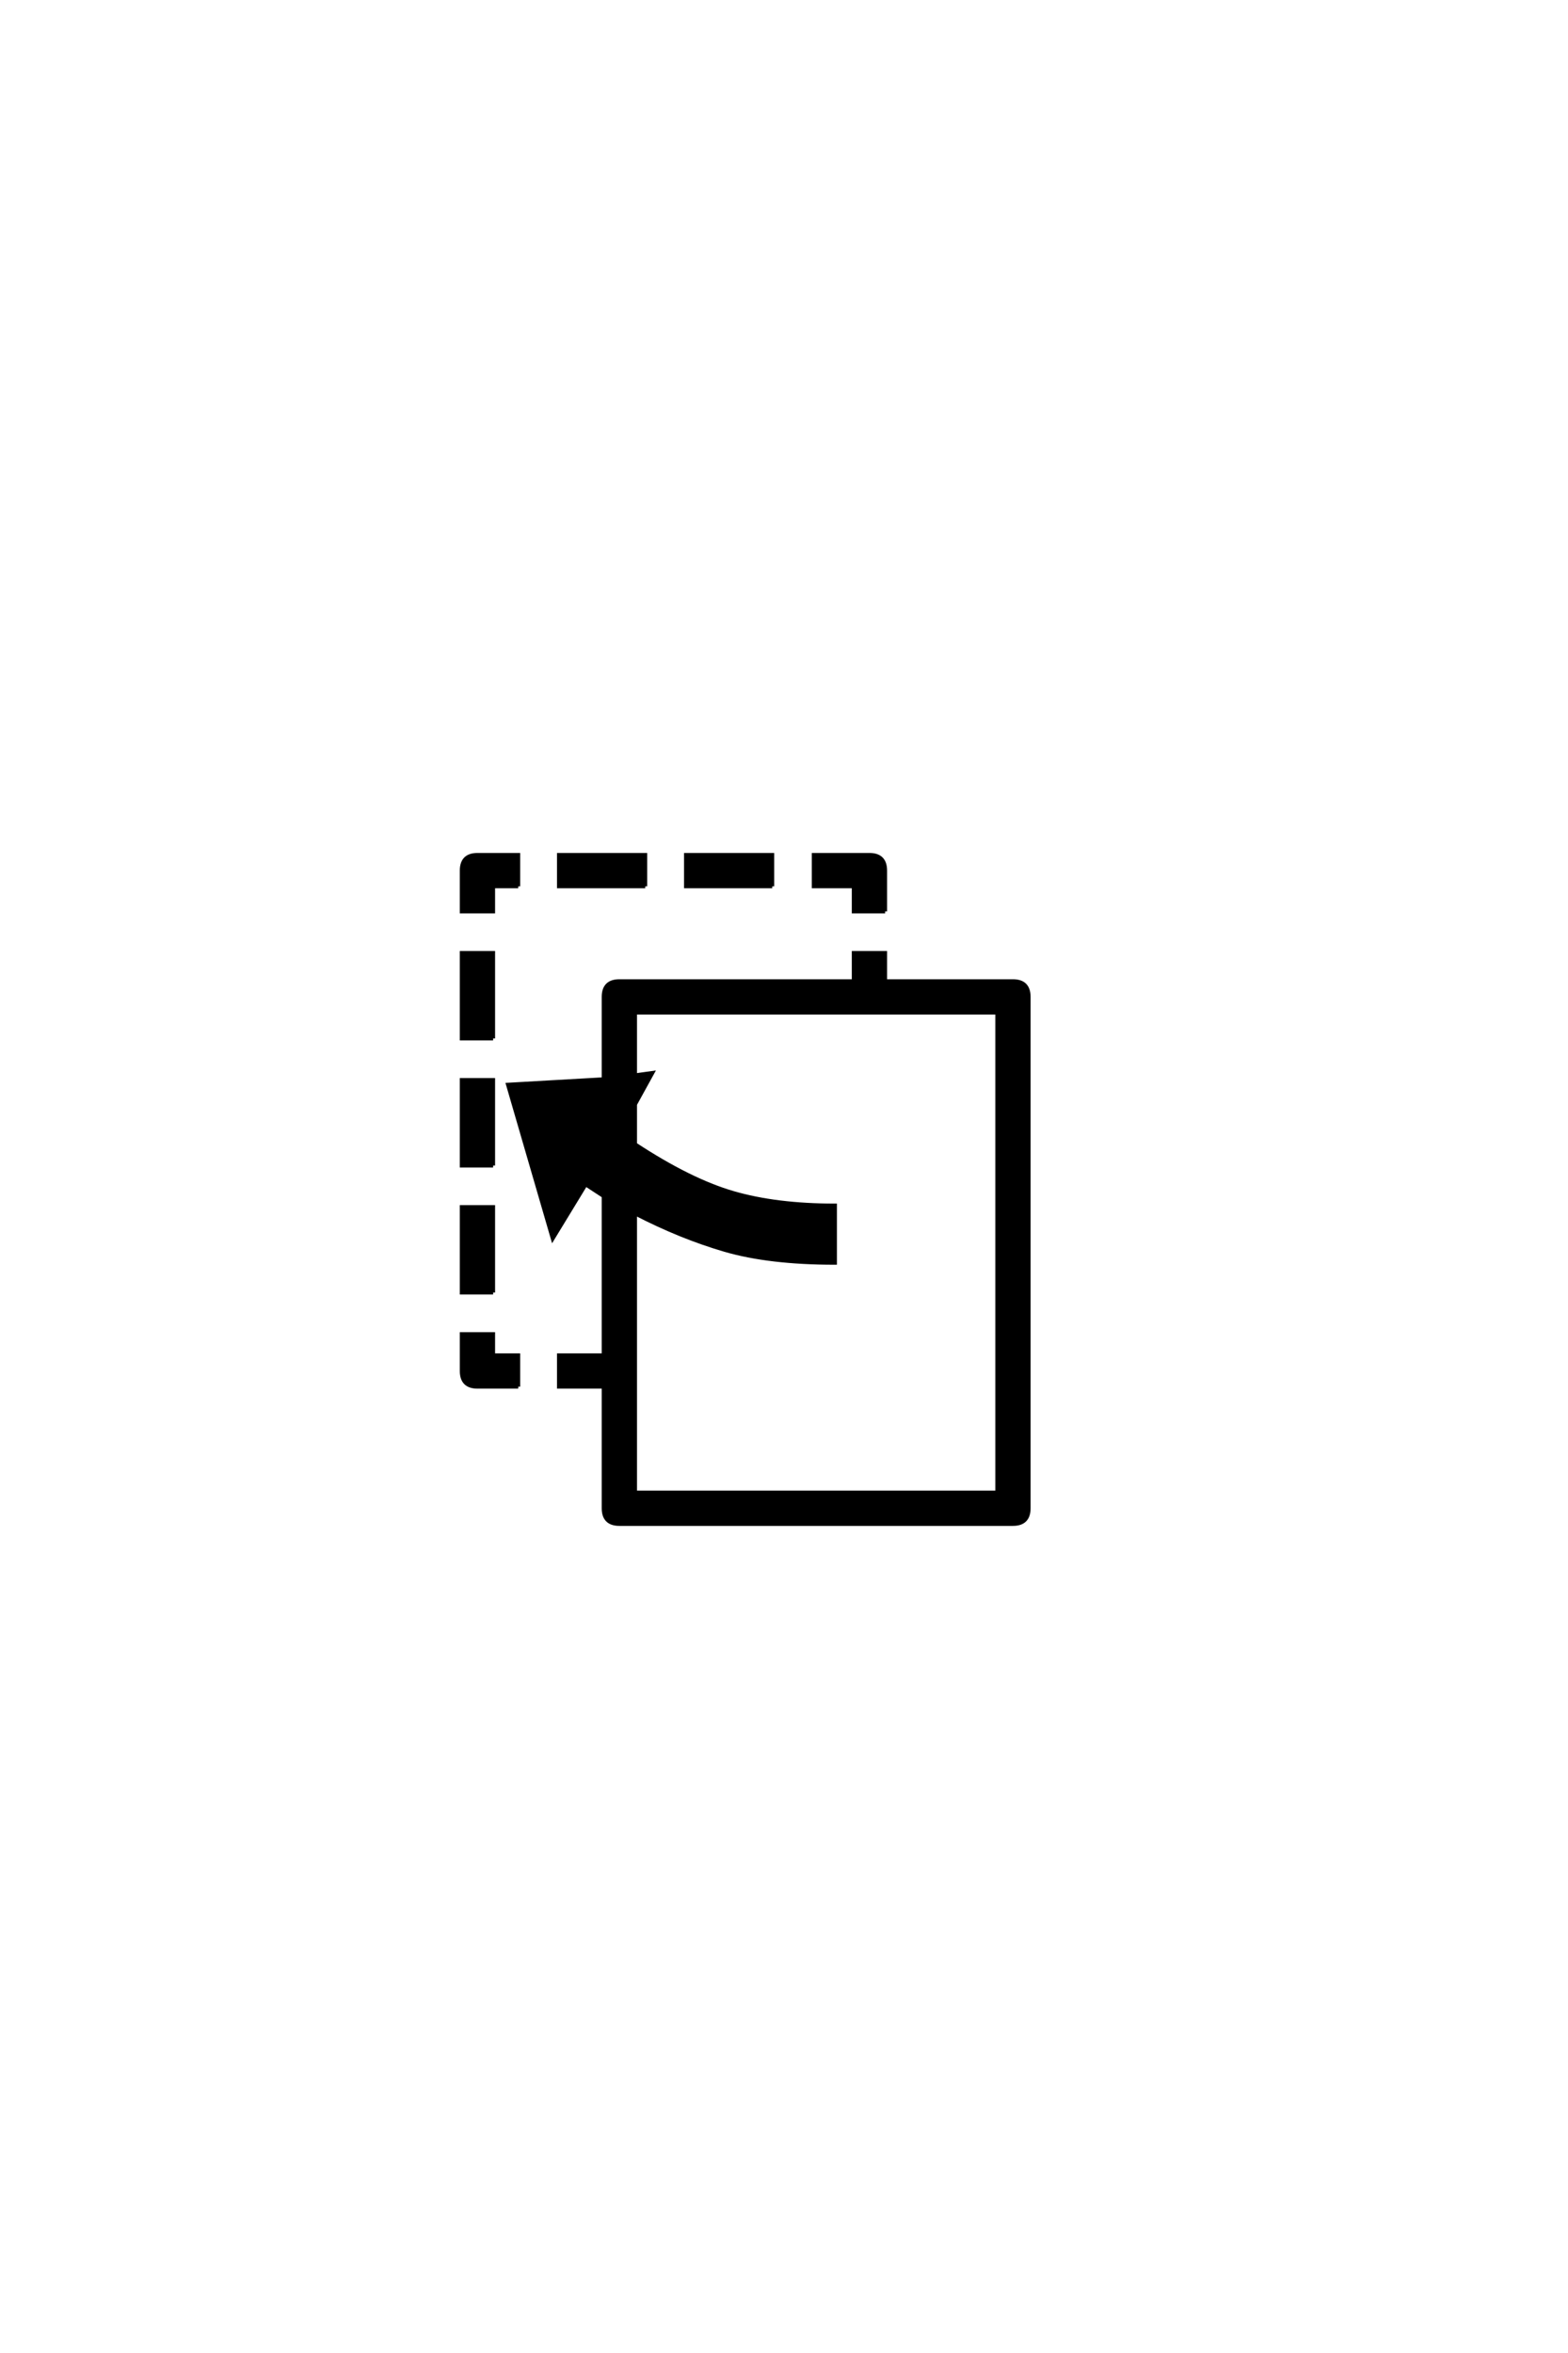 <?xml version='1.0' encoding='UTF-8'?>
<!DOCTYPE svg PUBLIC "-//W3C//DTD SVG 1.0//EN"
"http://www.w3.org/TR/2001/REC-SVG-20010904/DTD/svg10.dtd">

<svg xmlns='http://www.w3.org/2000/svg' version='1.0' width='40.0' height='60.0'>

 <g transform='scale(0.1 -0.1) translate(110.0 -370.0)'>
  <path d='M115.797 137.594
L107.797 137.594
L107.797 144
L97.594 144
L97.594 152
L111.797 152
Q115.797 152 115.797 148
L115.797 137.594
L115.797 137.594
M87 144
L65 144
L65 152
L87 152
L87 144
L87 144
M54.594 144
L32.594 144
L32.594 152
L54.594 152
L54.594 144
L54.594 144
M22.203 144
L15.797 144
L15.797 137.594
L7.797 137.594
L7.797 148
Q7.797 152 11.797 152
L22.203 152
L22.203 144
L22.203 144
M152.406 -14.594
Q152.406 -18.594 148.406 -18.594
L48 -18.594
Q44 -18.594 44 -14.594
L44 16.406
L32.594 16.406
L32.594 24.406
L44 24.406
L44 65
L39.406 68
L31 54.203
L19.594 93.406
L44 94.797
L44 115.797
Q44 119.797 48 119.797
L107.797 119.797
L107.797 127
L115.797 127
L115.797 119.797
L148.406 119.797
Q152.406 119.797 152.406 115.797
L152.406 -14.594
L152.406 -14.594
M15.797 105.203
L7.797 105.203
L7.797 127
L15.797 127
L15.797 105.203
L15.797 105.203
M15.797 72.797
L7.797 72.797
L7.797 94.594
L15.797 94.594
L15.797 72.797
L15.797 72.797
M15.797 40.406
L7.797 40.406
L7.797 62.203
L15.797 62.203
L15.797 40.406
L15.797 40.406
M22.203 16.406
L11.797 16.406
Q7.797 16.406 7.797 20.406
L7.797 29.797
L15.797 29.797
L15.797 24.406
L22.203 24.406
L22.203 16.406
L22.203 16.406
M144.406 -10.594
L144.406 111.797
L52 111.797
L52 95.797
L56.406 96.406
L52 88.406
L52 78.203
Q66 69 77 65.797
Q88 62.594 103 62.594
L103 48
Q86.203 48 74.891 51.297
Q63.594 54.594 52 60.594
L52 -10.594
L144.406 -10.594
' style='fill: #000000; stroke: #000000'/>
 </g>
</svg>
